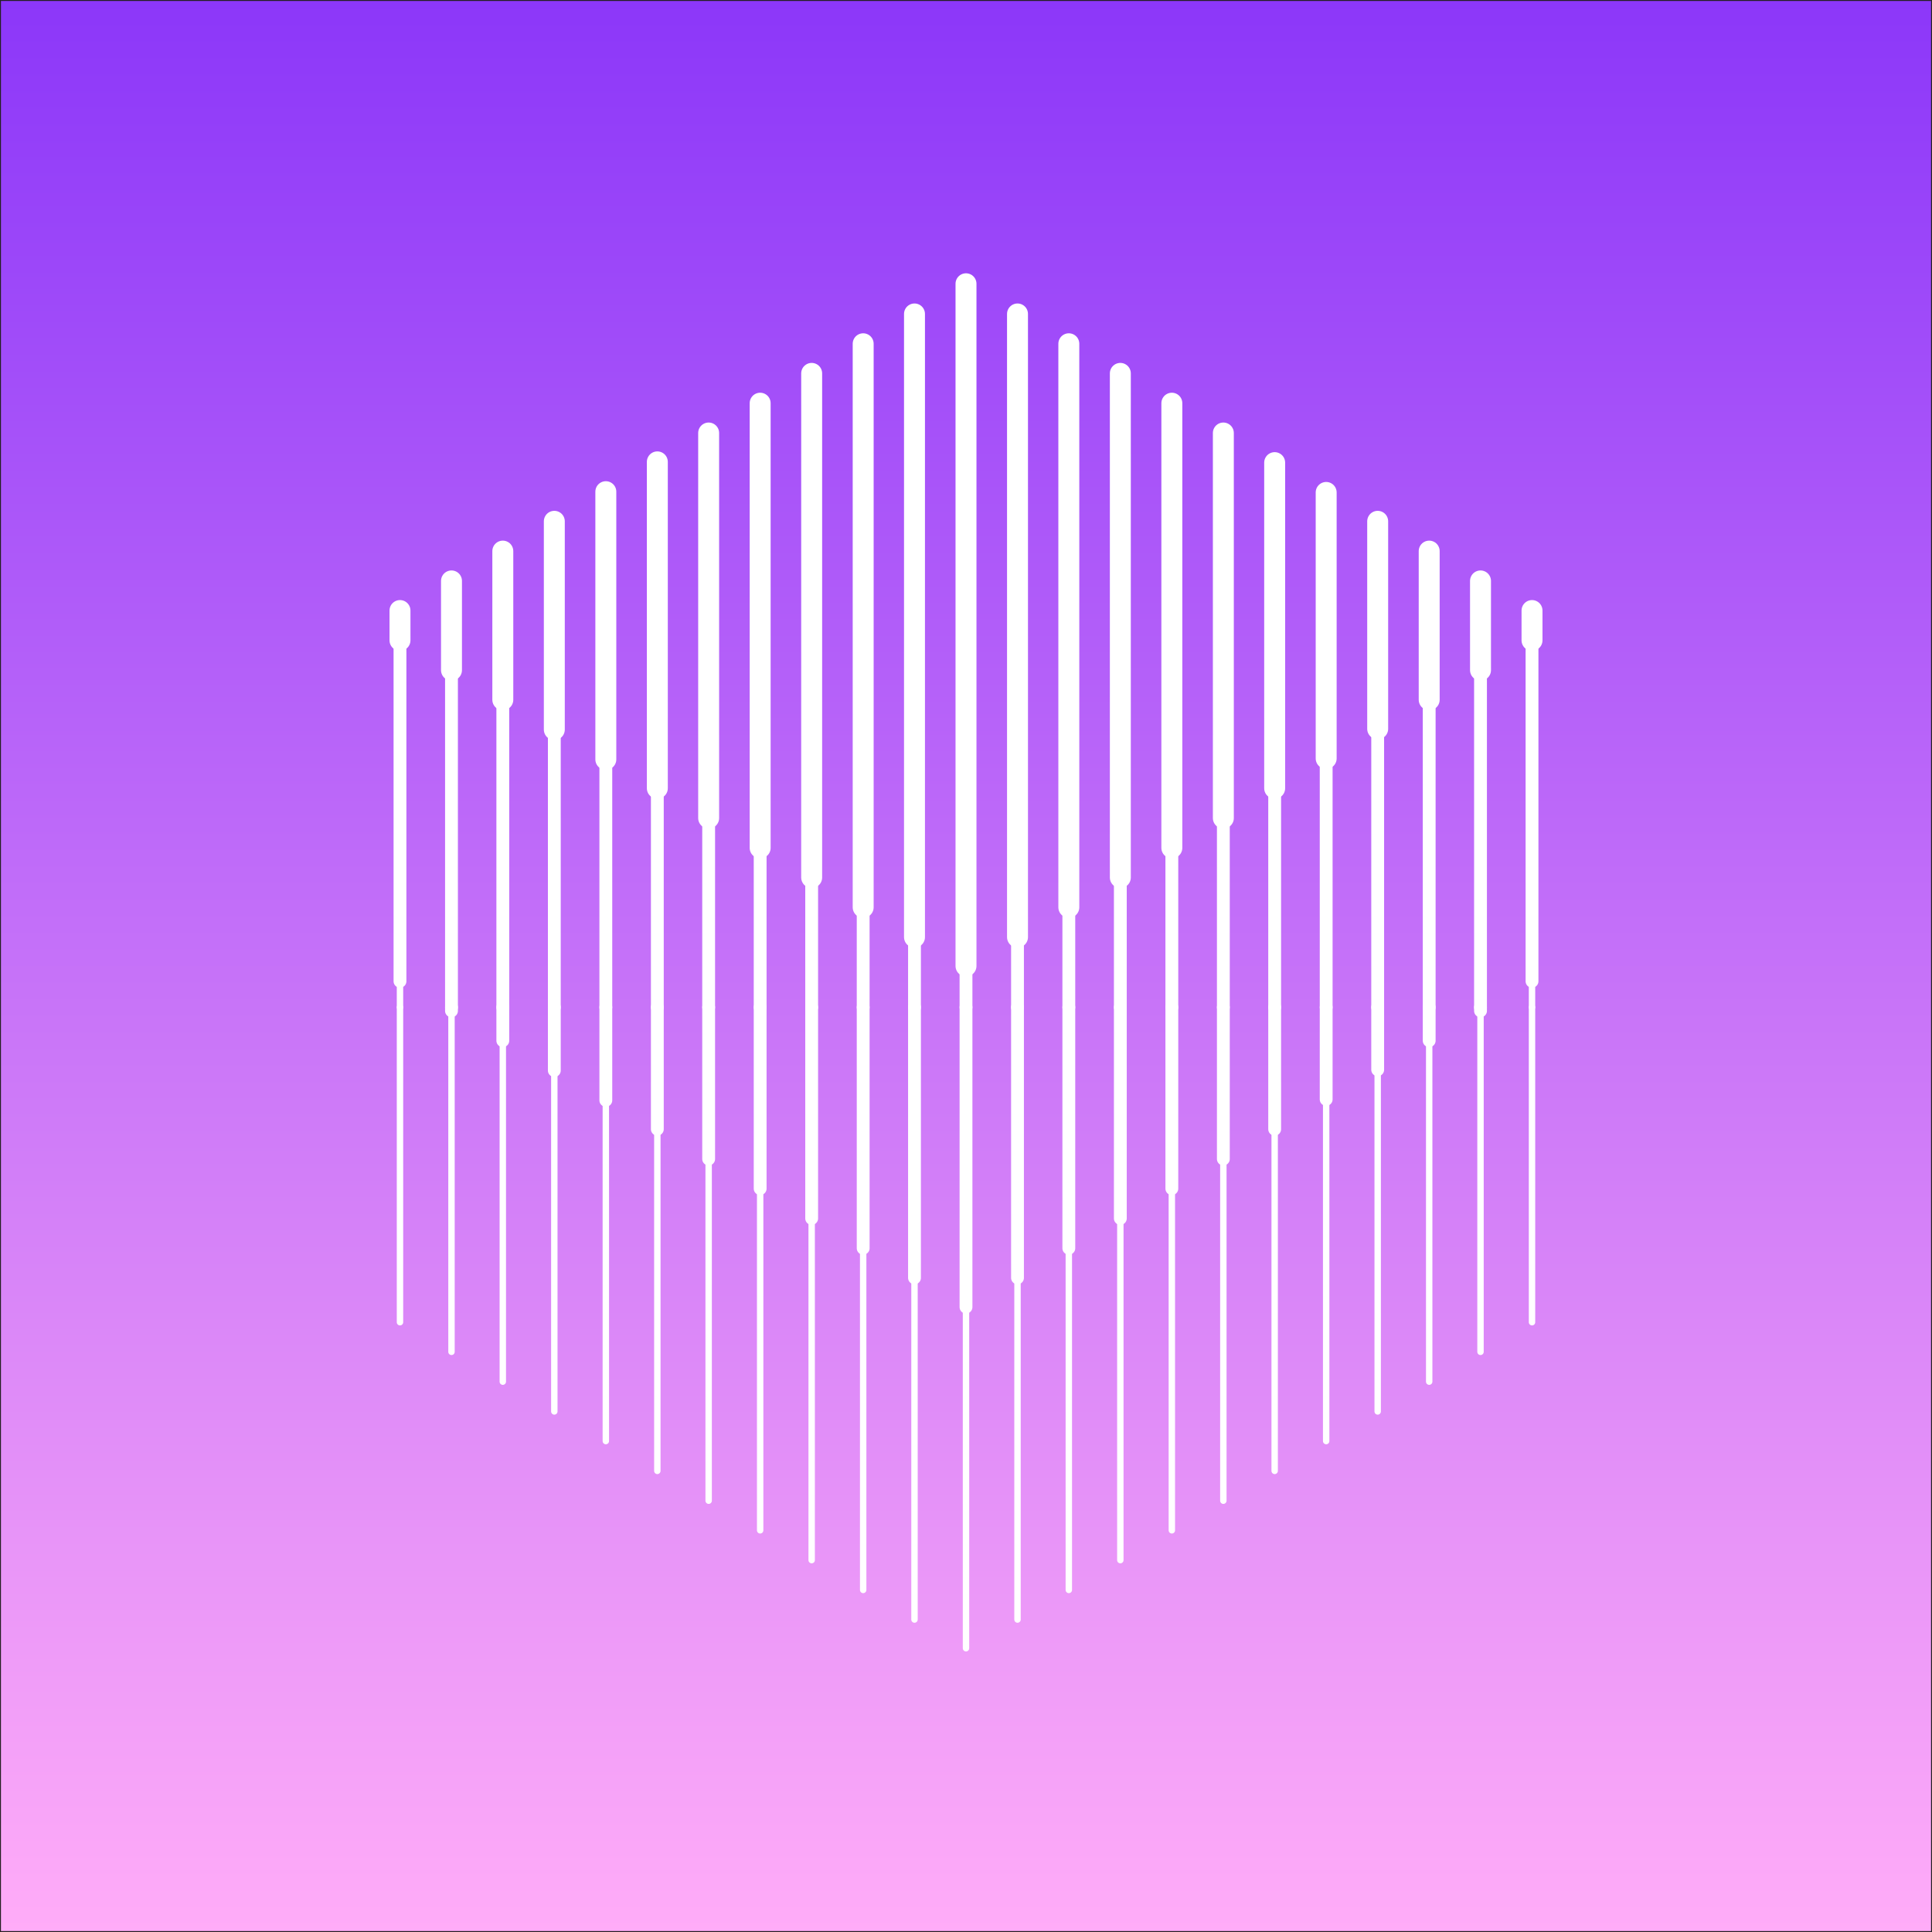 <?xml version="1.0" encoding="UTF-8"?><svg id="Layer_1" xmlns="http://www.w3.org/2000/svg" xmlns:xlink="http://www.w3.org/1999/xlink" viewBox="0 0 1024 1024"><rect x="0" y="0" width="1024" height="1024" fill="#808080" stroke="none"/><defs><style>.cls-1{stroke-width:6.8px;}.cls-1,.cls-2,.cls-3{fill:none;stroke:#fff;stroke-linecap:round;stroke-linejoin:round;}.cls-2{stroke-width:3.4px;}.cls-3{stroke-width:11.1px;}.cls-4{fill:url(#linear-gradient);stroke:#231f20;stroke-miterlimit:10;}</style><linearGradient id="linear-gradient" x1="512" y1="0" x2="512" y2="1024" gradientUnits="userSpaceOnUse"><stop offset="0" stop-color="#8c37f9"/><stop offset="1" stop-color="#ffacf8"/></linearGradient></defs><rect class="cls-4" width="1024" height="1024"/><line class="cls-2" x1="212" y1="533.9" x2="212" y2="700.8"/><line class="cls-2" x1="212" y1="323.6" x2="212" y2="533.9"/><line class="cls-2" x1="239.3" y1="533.9" x2="239.3" y2="716.5"/><line class="cls-2" x1="239.3" y1="307.9" x2="239.3" y2="533.9"/><line class="cls-2" x1="266.5" y1="533.9" x2="266.5" y2="732.3"/><line class="cls-2" x1="266.5" y1="292.1" x2="266.5" y2="533.9"/><line class="cls-2" x1="293.8" y1="533.9" x2="293.8" y2="748.1"/><line class="cls-2" x1="293.8" y1="276.3" x2="293.8" y2="533.9"/><line class="cls-2" x1="321.1" y1="533.9" x2="321.1" y2="763.8"/><line class="cls-2" x1="321.1" y1="260.6" x2="321.1" y2="533.9"/><line class="cls-2" x1="348.4" y1="533.9" x2="348.4" y2="779.6"/><line class="cls-2" x1="348.4" y1="244.8" x2="348.4" y2="533.9"/><line class="cls-2" x1="375.6" y1="533.9" x2="375.6" y2="795.4"/><line class="cls-2" x1="375.6" y1="229.5" x2="375.6" y2="533.9"/><line class="cls-2" x1="402.9" y1="533.9" x2="402.9" y2="811.1"/><line class="cls-2" x1="402.9" y1="213.7" x2="402.9" y2="533.9"/><line class="cls-2" x1="430.2" y1="533.9" x2="430.2" y2="826.9"/><line class="cls-2" x1="430.2" y1="197.9" x2="430.2" y2="533.9"/><line class="cls-2" x1="457.5" y1="533.9" x2="457.5" y2="842.7"/><line class="cls-2" x1="457.5" y1="182.2" x2="457.5" y2="533.9"/><line class="cls-2" x1="484.7" y1="533.9" x2="484.7" y2="858.4"/><line class="cls-2" x1="484.7" y1="166.4" x2="484.7" y2="533.9"/><line class="cls-2" x1="512" y1="533.9" x2="512" y2="873.6"/><line class="cls-2" x1="512" y1="150.4" x2="512" y2="533.9"/><line class="cls-2" x1="539.3" y1="533.9" x2="539.3" y2="858.4"/><line class="cls-2" x1="539.3" y1="166.4" x2="539.3" y2="533.9"/><line class="cls-2" x1="566.5" y1="533.9" x2="566.5" y2="842.7"/><line class="cls-2" x1="566.5" y1="182.2" x2="566.5" y2="533.9"/><line class="cls-2" x1="593.8" y1="533.9" x2="593.8" y2="826.9"/><line class="cls-2" x1="593.8" y1="197.9" x2="593.8" y2="533.9"/><line class="cls-2" x1="621.1" y1="533.9" x2="621.1" y2="811.1"/><line class="cls-2" x1="621.1" y1="213.7" x2="621.1" y2="533.9"/><line class="cls-2" x1="648.4" y1="533.9" x2="648.4" y2="795.4"/><line class="cls-2" x1="648.4" y1="229.5" x2="648.4" y2="533.9"/><line class="cls-2" x1="675.6" y1="533.9" x2="675.6" y2="779.6"/><line class="cls-2" x1="675.6" y1="245.2" x2="675.6" y2="533.9"/><line class="cls-2" x1="702.9" y1="533.9" x2="702.9" y2="763.8"/><line class="cls-2" x1="702.9" y1="260.6" x2="702.9" y2="533.9"/><line class="cls-2" x1="730.2" y1="533.9" x2="730.2" y2="748.1"/><line class="cls-2" x1="730.2" y1="276.3" x2="730.2" y2="533.9"/><line class="cls-2" x1="757.5" y1="533.9" x2="757.5" y2="732.3"/><line class="cls-2" x1="757.5" y1="292.1" x2="757.5" y2="533.9"/><line class="cls-2" x1="784.7" y1="533.9" x2="784.7" y2="716.5"/><line class="cls-2" x1="784.7" y1="307.9" x2="784.7" y2="533.9"/><line class="cls-2" x1="812" y1="533.9" x2="812" y2="700.8"/><line class="cls-2" x1="812" y1="323.6" x2="812" y2="533.9"/><line class="cls-1" x1="212" y1="323.6" x2="212" y2="520.1"/><line class="cls-1" x1="239.3" y1="533.9" x2="239.3" y2="535.8"/><line class="cls-1" x1="239.3" y1="307.9" x2="239.3" y2="533.9"/><line class="cls-1" x1="266.5" y1="533.9" x2="266.5" y2="551.6"/><line class="cls-1" x1="266.5" y1="292.1" x2="266.5" y2="533.9"/><line class="cls-1" x1="293.8" y1="533.9" x2="293.8" y2="567.4"/><line class="cls-1" x1="293.8" y1="276.3" x2="293.8" y2="533.9"/><line class="cls-1" x1="321.1" y1="533.9" x2="321.1" y2="583.2"/><line class="cls-1" x1="321.1" y1="260.6" x2="321.1" y2="533.9"/><line class="cls-1" x1="348.4" y1="533.9" x2="348.4" y2="598.5"/><line class="cls-1" x1="348.4" y1="244.8" x2="348.4" y2="533.9"/><line class="cls-1" x1="375.6" y1="533.9" x2="375.6" y2="614.3"/><line class="cls-1" x1="375.6" y1="229" x2="375.6" y2="533.9"/><line class="cls-1" x1="402.9" y1="533.9" x2="402.9" y2="630"/><line class="cls-1" x1="402.9" y1="213.3" x2="402.9" y2="533.9"/><line class="cls-1" x1="430.2" y1="533.9" x2="430.2" y2="645.8"/><line class="cls-1" x1="430.2" y1="197.5" x2="430.2" y2="533.9"/><line class="cls-1" x1="457.5" y1="533.9" x2="457.5" y2="661.6"/><line class="cls-1" x1="457.5" y1="181.7" x2="457.5" y2="533.9"/><line class="cls-1" x1="484.7" y1="533.9" x2="484.7" y2="677.3"/><line class="cls-1" x1="484.7" y1="166" x2="484.7" y2="533.9"/><line class="cls-1" x1="512" y1="533.9" x2="512" y2="692.8"/><line class="cls-1" x1="512" y1="150.4" x2="512" y2="533.9"/><line class="cls-1" x1="539.3" y1="533.9" x2="539.3" y2="677.3"/><line class="cls-1" x1="539.3" y1="166.4" x2="539.3" y2="533.9"/><line class="cls-1" x1="566.5" y1="533.9" x2="566.5" y2="661.6"/><line class="cls-1" x1="566.5" y1="182.2" x2="566.5" y2="533.9"/><line class="cls-1" x1="593.8" y1="533.9" x2="593.8" y2="645.8"/><line class="cls-1" x1="593.8" y1="197.5" x2="593.8" y2="533.9"/><line class="cls-1" x1="621.1" y1="533.9" x2="621.1" y2="630"/><line class="cls-1" x1="621.1" y1="213.3" x2="621.1" y2="533.9"/><line class="cls-1" x1="648.4" y1="533.9" x2="648.4" y2="614.3"/><line class="cls-1" x1="648.4" y1="229" x2="648.4" y2="533.9"/><line class="cls-1" x1="675.6" y1="533.9" x2="675.6" y2="598.5"/><line class="cls-1" x1="675.6" y1="244.8" x2="675.6" y2="533.9"/><line class="cls-1" x1="702.9" y1="533.9" x2="702.9" y2="582.7"/><line class="cls-1" x1="702.9" y1="260.6" x2="702.9" y2="533.9"/><line class="cls-1" x1="730.2" y1="533.9" x2="730.2" y2="567"/><line class="cls-1" x1="730.2" y1="276.3" x2="730.2" y2="533.9"/><line class="cls-1" x1="757.5" y1="533.9" x2="757.5" y2="551.6"/><line class="cls-1" x1="757.5" y1="292.1" x2="757.5" y2="533.9"/><line class="cls-1" x1="784.7" y1="533.9" x2="784.7" y2="535.8"/><line class="cls-1" x1="784.7" y1="307.9" x2="784.7" y2="533.9"/><line class="cls-1" x1="812" y1="323.6" x2="812" y2="520.1"/><line class="cls-3" x1="212" y1="323.6" x2="212" y2="339.4"/><line class="cls-3" x1="239.3" y1="307.9" x2="239.3" y2="355.2"/><line class="cls-3" x1="266.5" y1="292.1" x2="266.5" y2="370.9"/><line class="cls-3" x1="293.8" y1="276.3" x2="293.8" y2="386.7"/><line class="cls-3" x1="321.1" y1="260.6" x2="321.1" y2="402.5"/><line class="cls-3" x1="348.4" y1="244.8" x2="348.4" y2="417.8"/><line class="cls-3" x1="375.6" y1="229.5" x2="375.6" y2="433.6"/><line class="cls-3" x1="402.9" y1="213.7" x2="402.9" y2="449.4"/><line class="cls-3" x1="430.2" y1="197.9" x2="430.2" y2="465.1"/><line class="cls-3" x1="457.5" y1="182.2" x2="457.5" y2="480.9"/><line class="cls-3" x1="484.7" y1="166.4" x2="484.7" y2="496.7"/><line class="cls-3" x1="512" y1="150.4" x2="512" y2="512"/><line class="cls-3" x1="539.3" y1="166.4" x2="539.3" y2="496.7"/><line class="cls-3" x1="566.5" y1="182.2" x2="566.5" y2="480.9"/><line class="cls-3" x1="593.8" y1="197.9" x2="593.8" y2="465.1"/><line class="cls-3" x1="621.1" y1="213.7" x2="621.1" y2="449.4"/><line class="cls-3" x1="648.4" y1="229.5" x2="648.4" y2="433.6"/><line class="cls-3" x1="675.6" y1="245.2" x2="675.6" y2="417.8"/><line class="cls-3" x1="702.9" y1="261" x2="702.9" y2="402"/><line class="cls-3" x1="730.2" y1="276.3" x2="730.2" y2="386.3"/><line class="cls-3" x1="757.5" y1="292.1" x2="757.5" y2="370.9"/><line class="cls-3" x1="784.7" y1="307.9" x2="784.7" y2="355.2"/><line class="cls-3" x1="812" y1="323.6" x2="812" y2="339.4"/></svg>